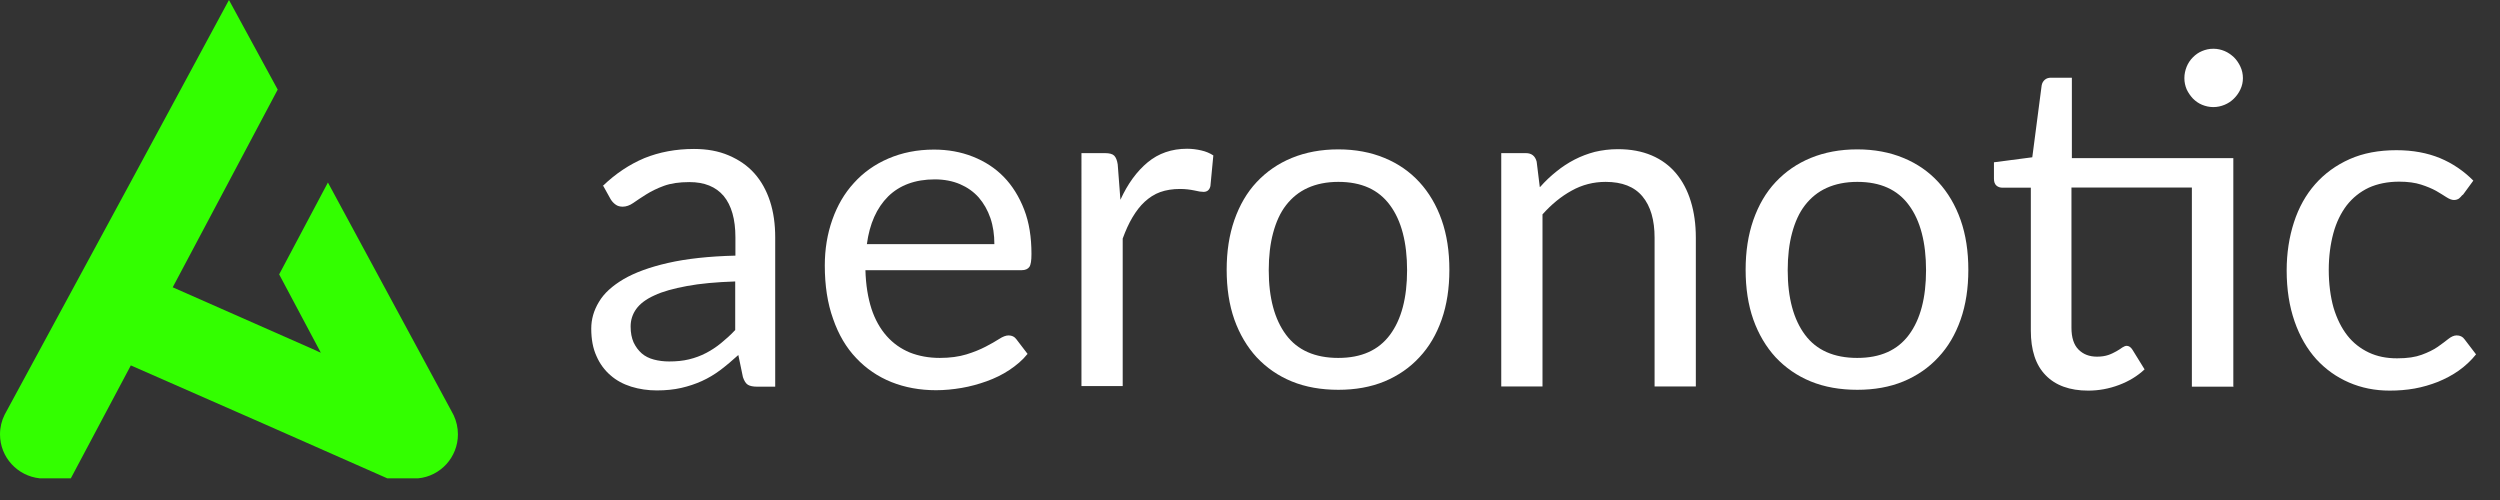 <svg width="120" height="24" viewBox="0 0 120 24" id="Layer_1" data-name="Layer 1" xmlns="http://www.w3.org/2000/svg">
  <rect x="0" y="0" width="120" height="24" fill="#333333" stroke="none"/>
  <path d="M3.4,22.96l2.88-5.42,6.4,2.81,5.91,2.61h1.48c1.07-.1,1.91-1.01,1.91-2.11,0-.32-.07-.63-.2-.91l-.1-.19-5.94-10.99-2.34,4.41,2,3.76c-.07-.03-.15-.06-.22-.1l-6.89-3.04.33-.62,2.39-4.5,2.32-4.37L10.99,0l-2.32,4.3-2.41,4.46L.29,19.78l-.07.13c-.14.28-.22.6-.22.94,0,1.1.84,2,1.91,2.11,0,0,1.49,0,1.49,0Z" style="fill: #3f0;"/>
  <g>
    <path d="M28.93,8.93c.62-.6,1.29-1.04,2-1.34.72-.29,1.51-.44,2.38-.44.63,0,1.18.1,1.67.31.49.21.9.49,1.23.86.33.37.58.82.75,1.34.17.52.25,1.1.25,1.73v7.17h-.87c-.19,0-.34-.03-.44-.09s-.18-.19-.24-.37l-.22-1.06c-.3.27-.58.51-.86.72-.28.21-.58.39-.89.53-.31.14-.64.25-.99.33-.35.08-.74.12-1.17.12s-.84-.06-1.23-.18c-.38-.12-.72-.3-1-.55-.28-.24-.51-.55-.67-.92-.17-.37-.25-.81-.25-1.32,0-.44.12-.87.37-1.28.24-.41.64-.77,1.18-1.09.55-.32,1.26-.58,2.14-.78.88-.2,1.96-.32,3.23-.35v-.88c0-.87-.19-1.53-.56-1.98-.38-.45-.93-.67-1.65-.67-.49,0-.89.06-1.22.18-.33.12-.61.26-.85.41-.24.15-.45.29-.62.41-.17.12-.35.18-.51.18-.13,0-.25-.03-.34-.1-.1-.07-.18-.16-.24-.26l-.35-.63ZM35.29,13.51c-.91.03-1.68.1-2.32.22-.64.12-1.16.26-1.56.45-.4.18-.69.4-.87.65-.18.25-.27.53-.27.84s.05.55.14.76c.1.21.23.39.39.53s.36.24.59.3.47.09.73.09c.35,0,.66-.03.95-.1.29-.07.56-.17.81-.3.25-.13.5-.29.73-.48s.46-.39.68-.63v-2.33Z" style="fill: #fff;"/>
    <path d="M49.32,16.99c-.24.3-.54.55-.87.77s-.7.4-1.09.54c-.39.14-.79.25-1.2.32-.41.07-.82.11-1.23.11-.77,0-1.49-.13-2.14-.39-.65-.26-1.22-.65-1.69-1.15-.48-.5-.85-1.13-1.11-1.88-.27-.75-.4-1.6-.4-2.57,0-.78.12-1.51.36-2.19.24-.68.58-1.27,1.04-1.77.45-.5,1-.89,1.65-1.17.65-.28,1.38-.43,2.19-.43.67,0,1.29.11,1.87.34s1.07.55,1.48.97.74.95.98,1.57c.24.62.35,1.33.35,2.13,0,.31-.03.52-.1.62s-.19.16-.38.16h-7.49c.02.71.12,1.32.29,1.85.17.52.42.96.73,1.31s.68.61,1.11.79c.43.17.91.26,1.44.26.49,0,.92-.06,1.28-.17.36-.11.67-.24.92-.37.26-.13.47-.26.65-.37.17-.11.32-.17.45-.17.16,0,.29.06.38.19l.55.72ZM47.73,11.73c0-.46-.06-.88-.19-1.26-.13-.38-.32-.71-.56-.99-.25-.28-.55-.49-.9-.64-.35-.15-.76-.23-1.21-.23-.94,0-1.69.28-2.24.82-.55.55-.89,1.31-1.02,2.29h6.13Z" style="fill: #fff;"/>
    <path d="M53.78,9.59c.35-.77.79-1.37,1.31-1.8.52-.43,1.15-.65,1.89-.65.24,0,.46.03.68.08.22.05.41.13.58.24l-.14,1.47c-.04.18-.15.28-.33.28-.1,0-.25-.02-.45-.07-.2-.04-.42-.07-.68-.07-.35,0-.67.05-.95.15s-.52.26-.74.46-.41.45-.59.75-.33.64-.47,1.02v7.08h-1.98V7.35h1.13c.21,0,.36.04.44.12.08.08.14.22.17.42l.13,1.7Z" style="fill: #fff;"/>
    <path d="M64.24,7.17c.82,0,1.56.14,2.21.41.66.27,1.22.66,1.68,1.16s.82,1.11,1.07,1.82c.25.71.37,1.51.37,2.39s-.12,1.68-.37,2.39c-.25.71-.6,1.31-1.07,1.81-.46.5-1.03.89-1.68,1.16-.66.27-1.39.4-2.21.4s-1.57-.13-2.23-.4-1.22-.66-1.69-1.16c-.46-.5-.82-1.11-1.07-1.81-.25-.71-.37-1.51-.37-2.39s.12-1.67.37-2.39c.25-.71.6-1.32,1.07-1.82.47-.5,1.03-.89,1.69-1.16.66-.27,1.4-.41,2.23-.41ZM64.24,17.18c1.11,0,1.93-.37,2.48-1.11s.82-1.78.82-3.1-.27-2.38-.82-3.12c-.55-.75-1.37-1.12-2.48-1.12-.56,0-1.05.1-1.47.29s-.76.47-1.04.83c-.28.36-.48.81-.62,1.33s-.21,1.12-.21,1.79c0,1.33.28,2.36.83,3.1s1.39,1.11,2.51,1.11Z" style="fill: #fff;"/>
    <path d="M73.93,8.97c.24-.27.5-.52.78-.74.27-.22.56-.41.87-.57.31-.16.63-.28.97-.37.34-.08.71-.13,1.11-.13.61,0,1.15.1,1.62.3.47.2.86.49,1.17.86.31.37.55.82.71,1.35.16.52.24,1.1.24,1.74v7.14h-1.98v-7.14c0-.85-.19-1.51-.58-1.98-.39-.47-.98-.7-1.77-.7-.58,0-1.13.14-1.63.42-.51.28-.97.66-1.4,1.14v8.26h-1.98V7.35h1.18c.28,0,.45.14.52.41l.15,1.22Z" style="fill: #fff;"/>
    <path d="M89.15,7.17c.82,0,1.56.14,2.21.41.66.27,1.22.66,1.68,1.16s.82,1.11,1.07,1.82c.25.71.37,1.51.37,2.39s-.12,1.68-.37,2.39c-.25.71-.6,1.31-1.07,1.81-.46.5-1.03.89-1.68,1.16-.66.27-1.39.4-2.21.4s-1.57-.13-2.23-.4-1.22-.66-1.69-1.16c-.46-.5-.82-1.11-1.07-1.81-.25-.71-.37-1.51-.37-2.39s.12-1.67.37-2.39c.25-.71.6-1.32,1.07-1.82s1.03-.89,1.69-1.16c.66-.27,1.4-.41,2.23-.41ZM89.15,17.18c1.11,0,1.93-.37,2.48-1.11s.82-1.78.82-3.1-.27-2.38-.82-3.12c-.55-.75-1.37-1.12-2.48-1.12-.56,0-1.05.1-1.47.29s-.76.47-1.04.83c-.28.36-.48.81-.62,1.33s-.21,1.12-.21,1.79c0,1.33.28,2.36.83,3.1s1.39,1.11,2.51,1.11Z" style="fill: #fff;"/>
    <path d="M107.18,18.56h-1.97v-9.56h-5.78v6.73c0,.47.11.82.34,1.05s.52.34.89.34c.21,0,.39-.03.54-.08.15-.05.28-.12.39-.18s.21-.13.28-.18c.08-.05.15-.08.21-.08.1,0,.2.06.28.19l.58.94c-.34.32-.75.57-1.23.75s-.97.27-1.48.27c-.88,0-1.57-.25-2.04-.74-.48-.49-.71-1.21-.71-2.14v-6.86h-1.35c-.12,0-.22-.03-.3-.1s-.12-.18-.12-.33v-.79l1.84-.24.45-3.45c.02-.11.07-.2.15-.27.08-.07.18-.1.3-.1h1v3.86h7.75v10.99ZM107.66,3.75c0,.19-.04.37-.12.54-.08.17-.18.31-.31.44-.13.13-.28.23-.45.3s-.35.11-.54.11-.37-.04-.54-.11-.31-.17-.44-.3c-.12-.13-.22-.27-.3-.44-.07-.17-.11-.34-.11-.54s.04-.37.11-.55c.07-.17.17-.32.3-.45.13-.13.27-.23.44-.3s.34-.11.54-.11.37.04.54.11.32.18.45.3c.13.13.23.28.31.45.08.17.12.36.12.55Z" style="fill: #fff;"/>
    <path d="M118.21,9.34c-.06.08-.12.14-.18.19-.06.04-.14.07-.24.07-.11,0-.23-.05-.37-.14s-.3-.19-.49-.3c-.2-.11-.44-.21-.72-.3s-.63-.14-1.05-.14c-.55,0-1.04.1-1.46.29-.42.2-.77.48-1.06.85-.28.37-.5.82-.64,1.34s-.22,1.11-.22,1.76.08,1.28.23,1.81c.16.53.38.97.66,1.33.28.36.63.63,1.03.82.4.19.85.28,1.36.28s.88-.06,1.18-.17.57-.24.77-.38c.2-.14.37-.27.51-.38s.27-.17.4-.17c.16,0,.29.06.38.19l.55.72c-.24.3-.52.56-.83.78s-.64.39-1,.54c-.36.14-.73.25-1.12.32-.39.07-.79.1-1.2.1-.7,0-1.35-.13-1.95-.39s-1.12-.63-1.57-1.12c-.44-.49-.79-1.09-1.04-1.81-.25-.72-.38-1.53-.38-2.45,0-.83.12-1.6.35-2.31s.57-1.32,1.02-1.83c.45-.51,1-.91,1.65-1.2.65-.29,1.4-.43,2.25-.43.79,0,1.48.13,2.09.38.6.25,1.13.61,1.6,1.08l-.52.71Z" style="fill: #fff;"/>
  </g>
</svg>
